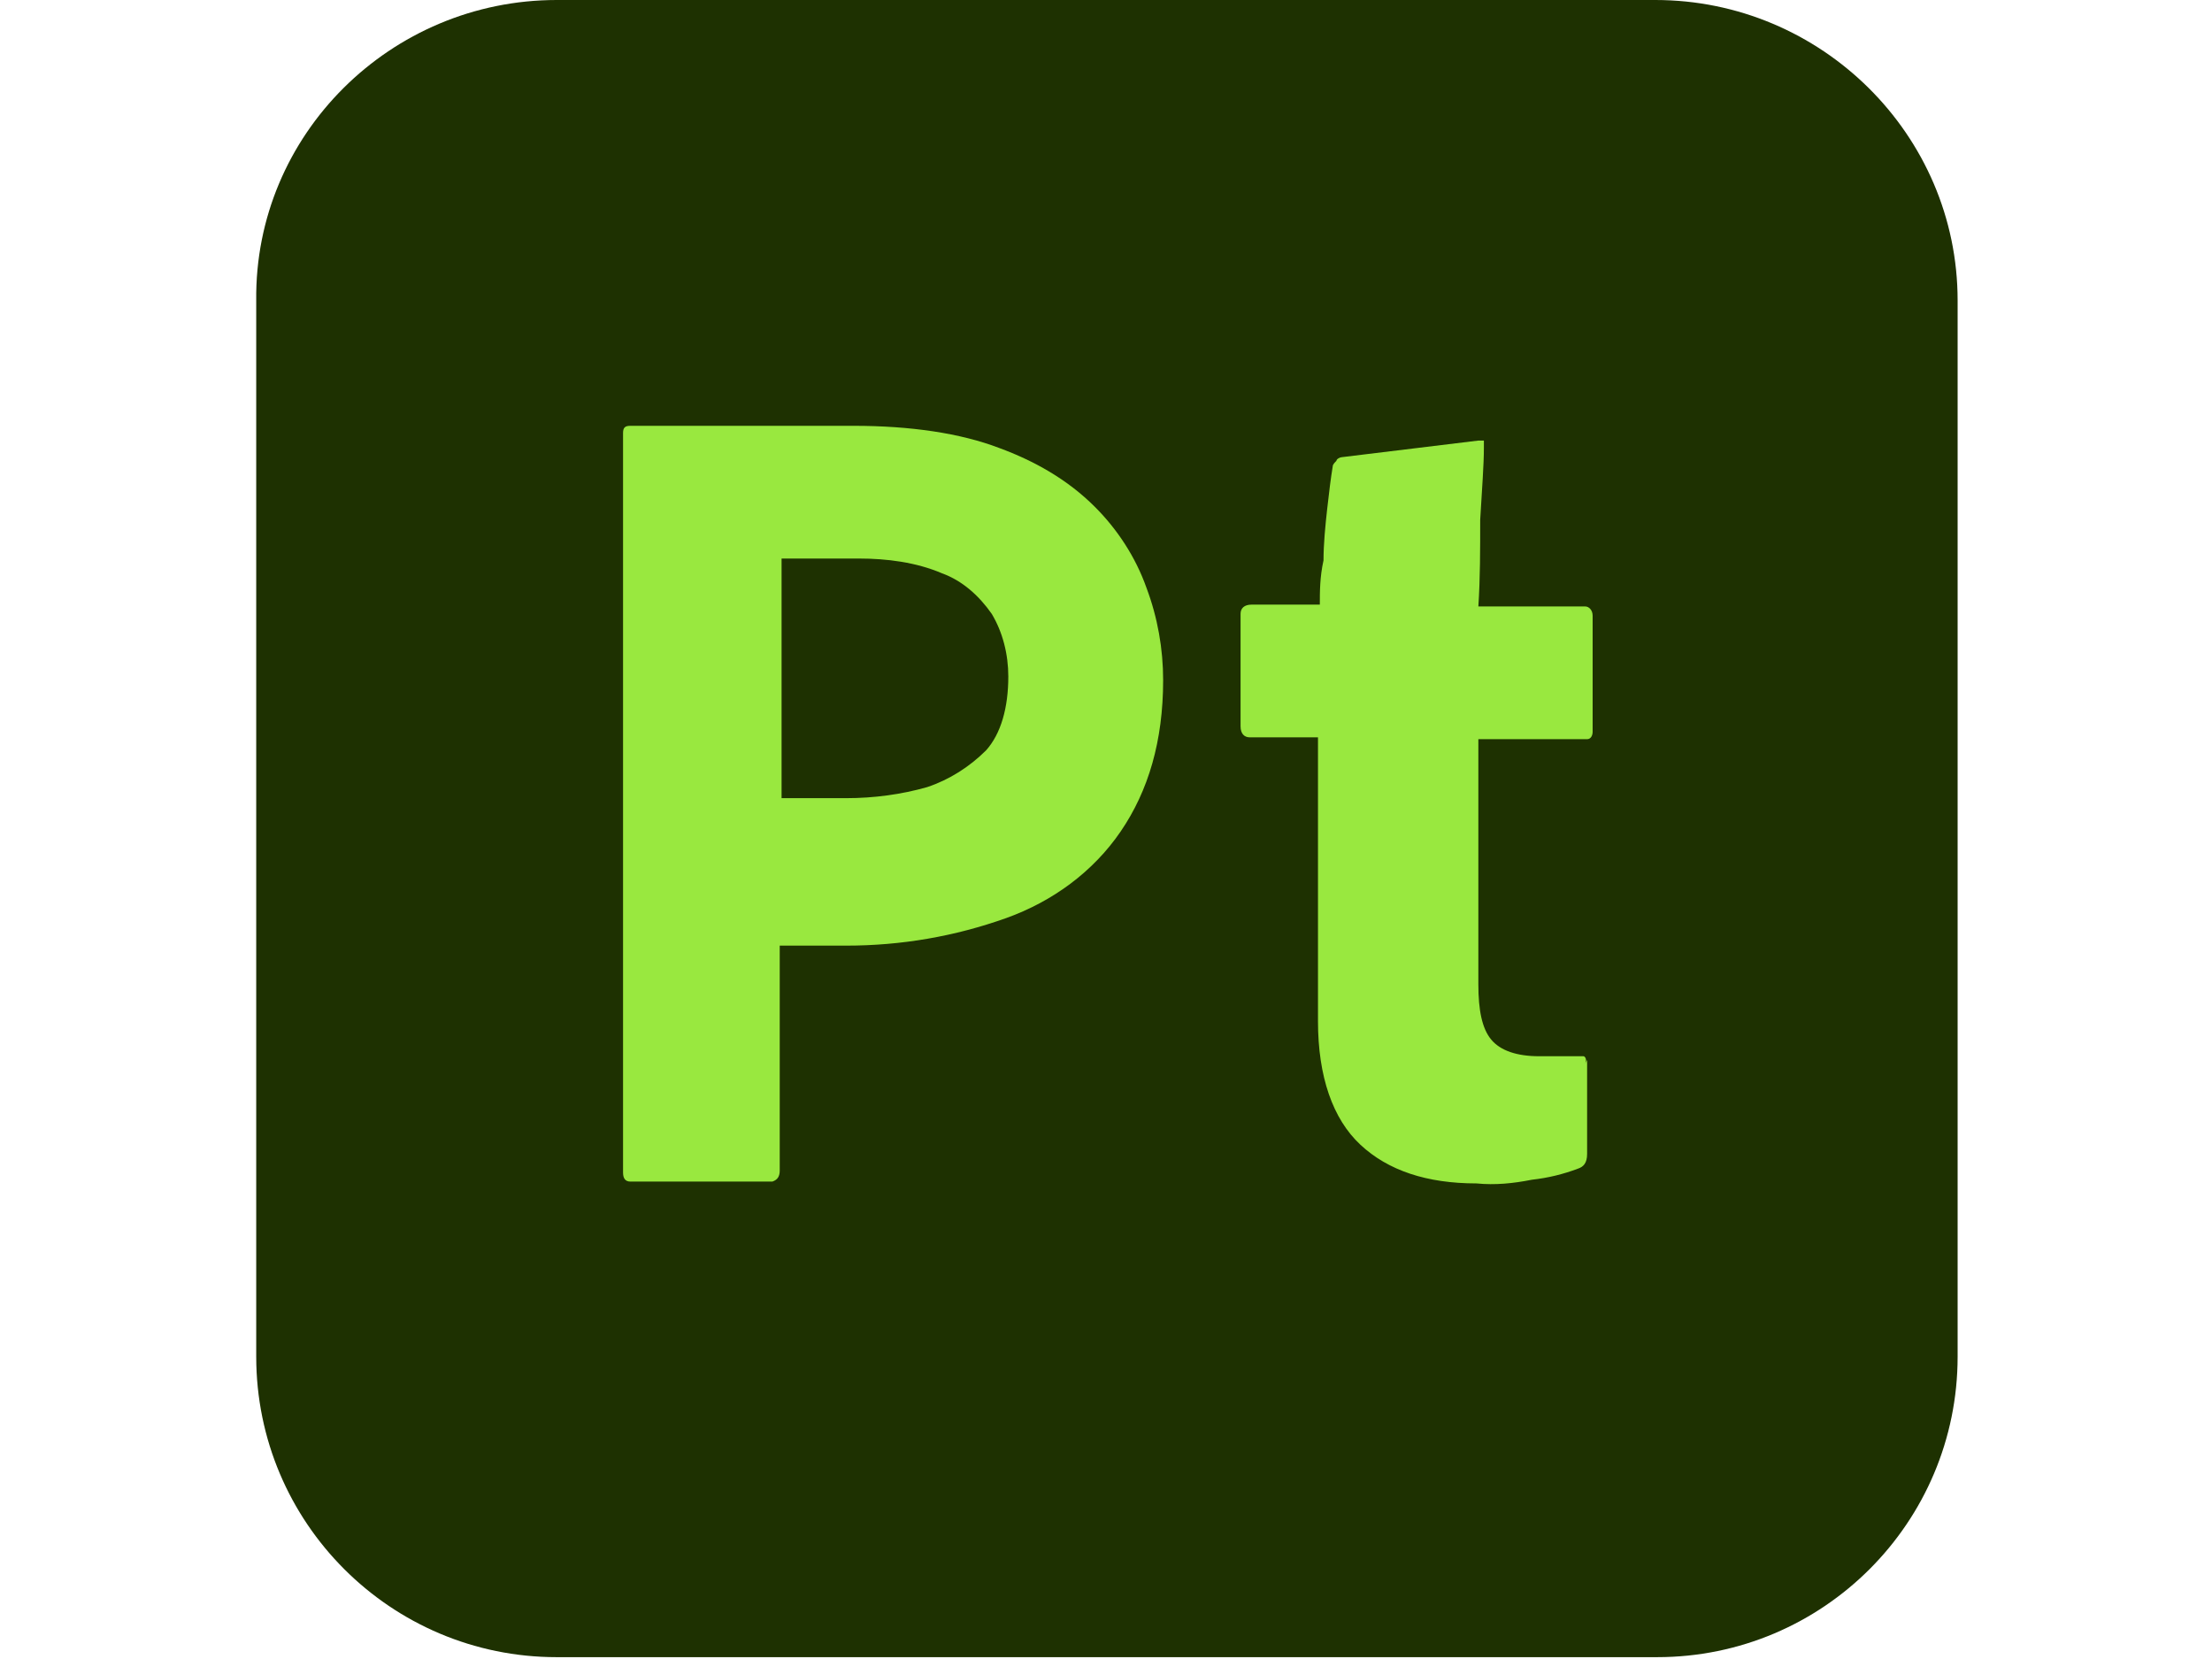 <?xml version="1.0" encoding="UTF-8"?>
<svg id="Layer_3" xmlns="http://www.w3.org/2000/svg" version="1.1" viewBox="0 0 120 90">
  <!-- Generator: Adobe Illustrator 29.1.0, SVG Export Plug-In . SVG Version: 2.1.0 Build 142)  -->
  <defs>
    <style>
      .st0 {
        fill: #99e83f;
      }

      .st1 {
        fill: #1e3101;
      }
    </style>
  </defs>
  <path class="st1" d="M30.2,0h59.6C98.8,0,106.2,7.3,106.2,16.3v57.3c0,9-7.3,16.3-16.3,16.3H30.2c-9,0-16.3-7.3-16.3-16.3V16.3C13.8,7.3,21.2,0,30.2,0Z"/>
  <path class="st0" d="M33.8,63.1V23.5c0-.3.1-.4.4-.4.7,0,1.4,0,2.4,0,.9,0,1.9,0,2.9,0h3.3c1.2,0,2.3,0,3.5,0,3.1,0,5.8.4,7.9,1.2,1.9.7,3.7,1.7,5.2,3.2,1.2,1.2,2.2,2.7,2.8,4.4.6,1.6.9,3.3.9,5,0,3.3-.8,6-2.3,8.2-1.5,2.2-3.7,3.8-6.2,4.7-2.8,1-5.7,1.5-8.7,1.5-.9,0-1.5,0-1.9,0-.4,0-.9,0-1.7,0v12.2c0,.3-.1.5-.4.6,0,0,0,0-.1,0h-7.6c-.3,0-.4-.2-.4-.5ZM42.4,30.5v12.8c.5,0,1,0,1.5,0h2c1.5,0,3-.2,4.4-.6,1.2-.4,2.3-1.1,3.2-2,.8-.9,1.2-2.3,1.2-4,0-1.2-.3-2.4-.9-3.4-.7-1-1.6-1.8-2.7-2.2-1.4-.6-3-.8-4.5-.8-1,0-1.9,0-2.6,0-.8,0-1.3,0-1.6,0h0Z"/>
  <path class="st0" d="M86.1,57.5v5.1c0,.5-.2.7-.5.8-.8.3-1.6.5-2.5.6-1,.2-2,.3-3,.2-2.7,0-4.8-.7-6.3-2.1s-2.3-3.7-2.3-6.7v-15.4h-3.7c-.3,0-.5-.2-.5-.6v-6.1c0-.3.2-.5.6-.5h3.7c0-.7,0-1.5.2-2.4,0-.9.1-1.9.2-2.8s.2-1.7.3-2.3c0-.1.1-.2.2-.3,0-.1.2-.2.3-.2l7.4-.9c.1,0,.2,0,.3,0,0,0,0,.1,0,.4,0,.9-.1,2.2-.2,3.9,0,1.6,0,3.2-.1,4.7h5.8c.2,0,.4.2.4.5v6.3c0,.2-.1.4-.3.4h-5.9v13.3c0,1.4.2,2.4.7,3,.5.6,1.4.9,2.6.9.4,0,.7,0,1.1,0s.7,0,1,0c.1,0,.2,0,.3,0,.1,0,.2.2.1.4Z"/>
</svg>